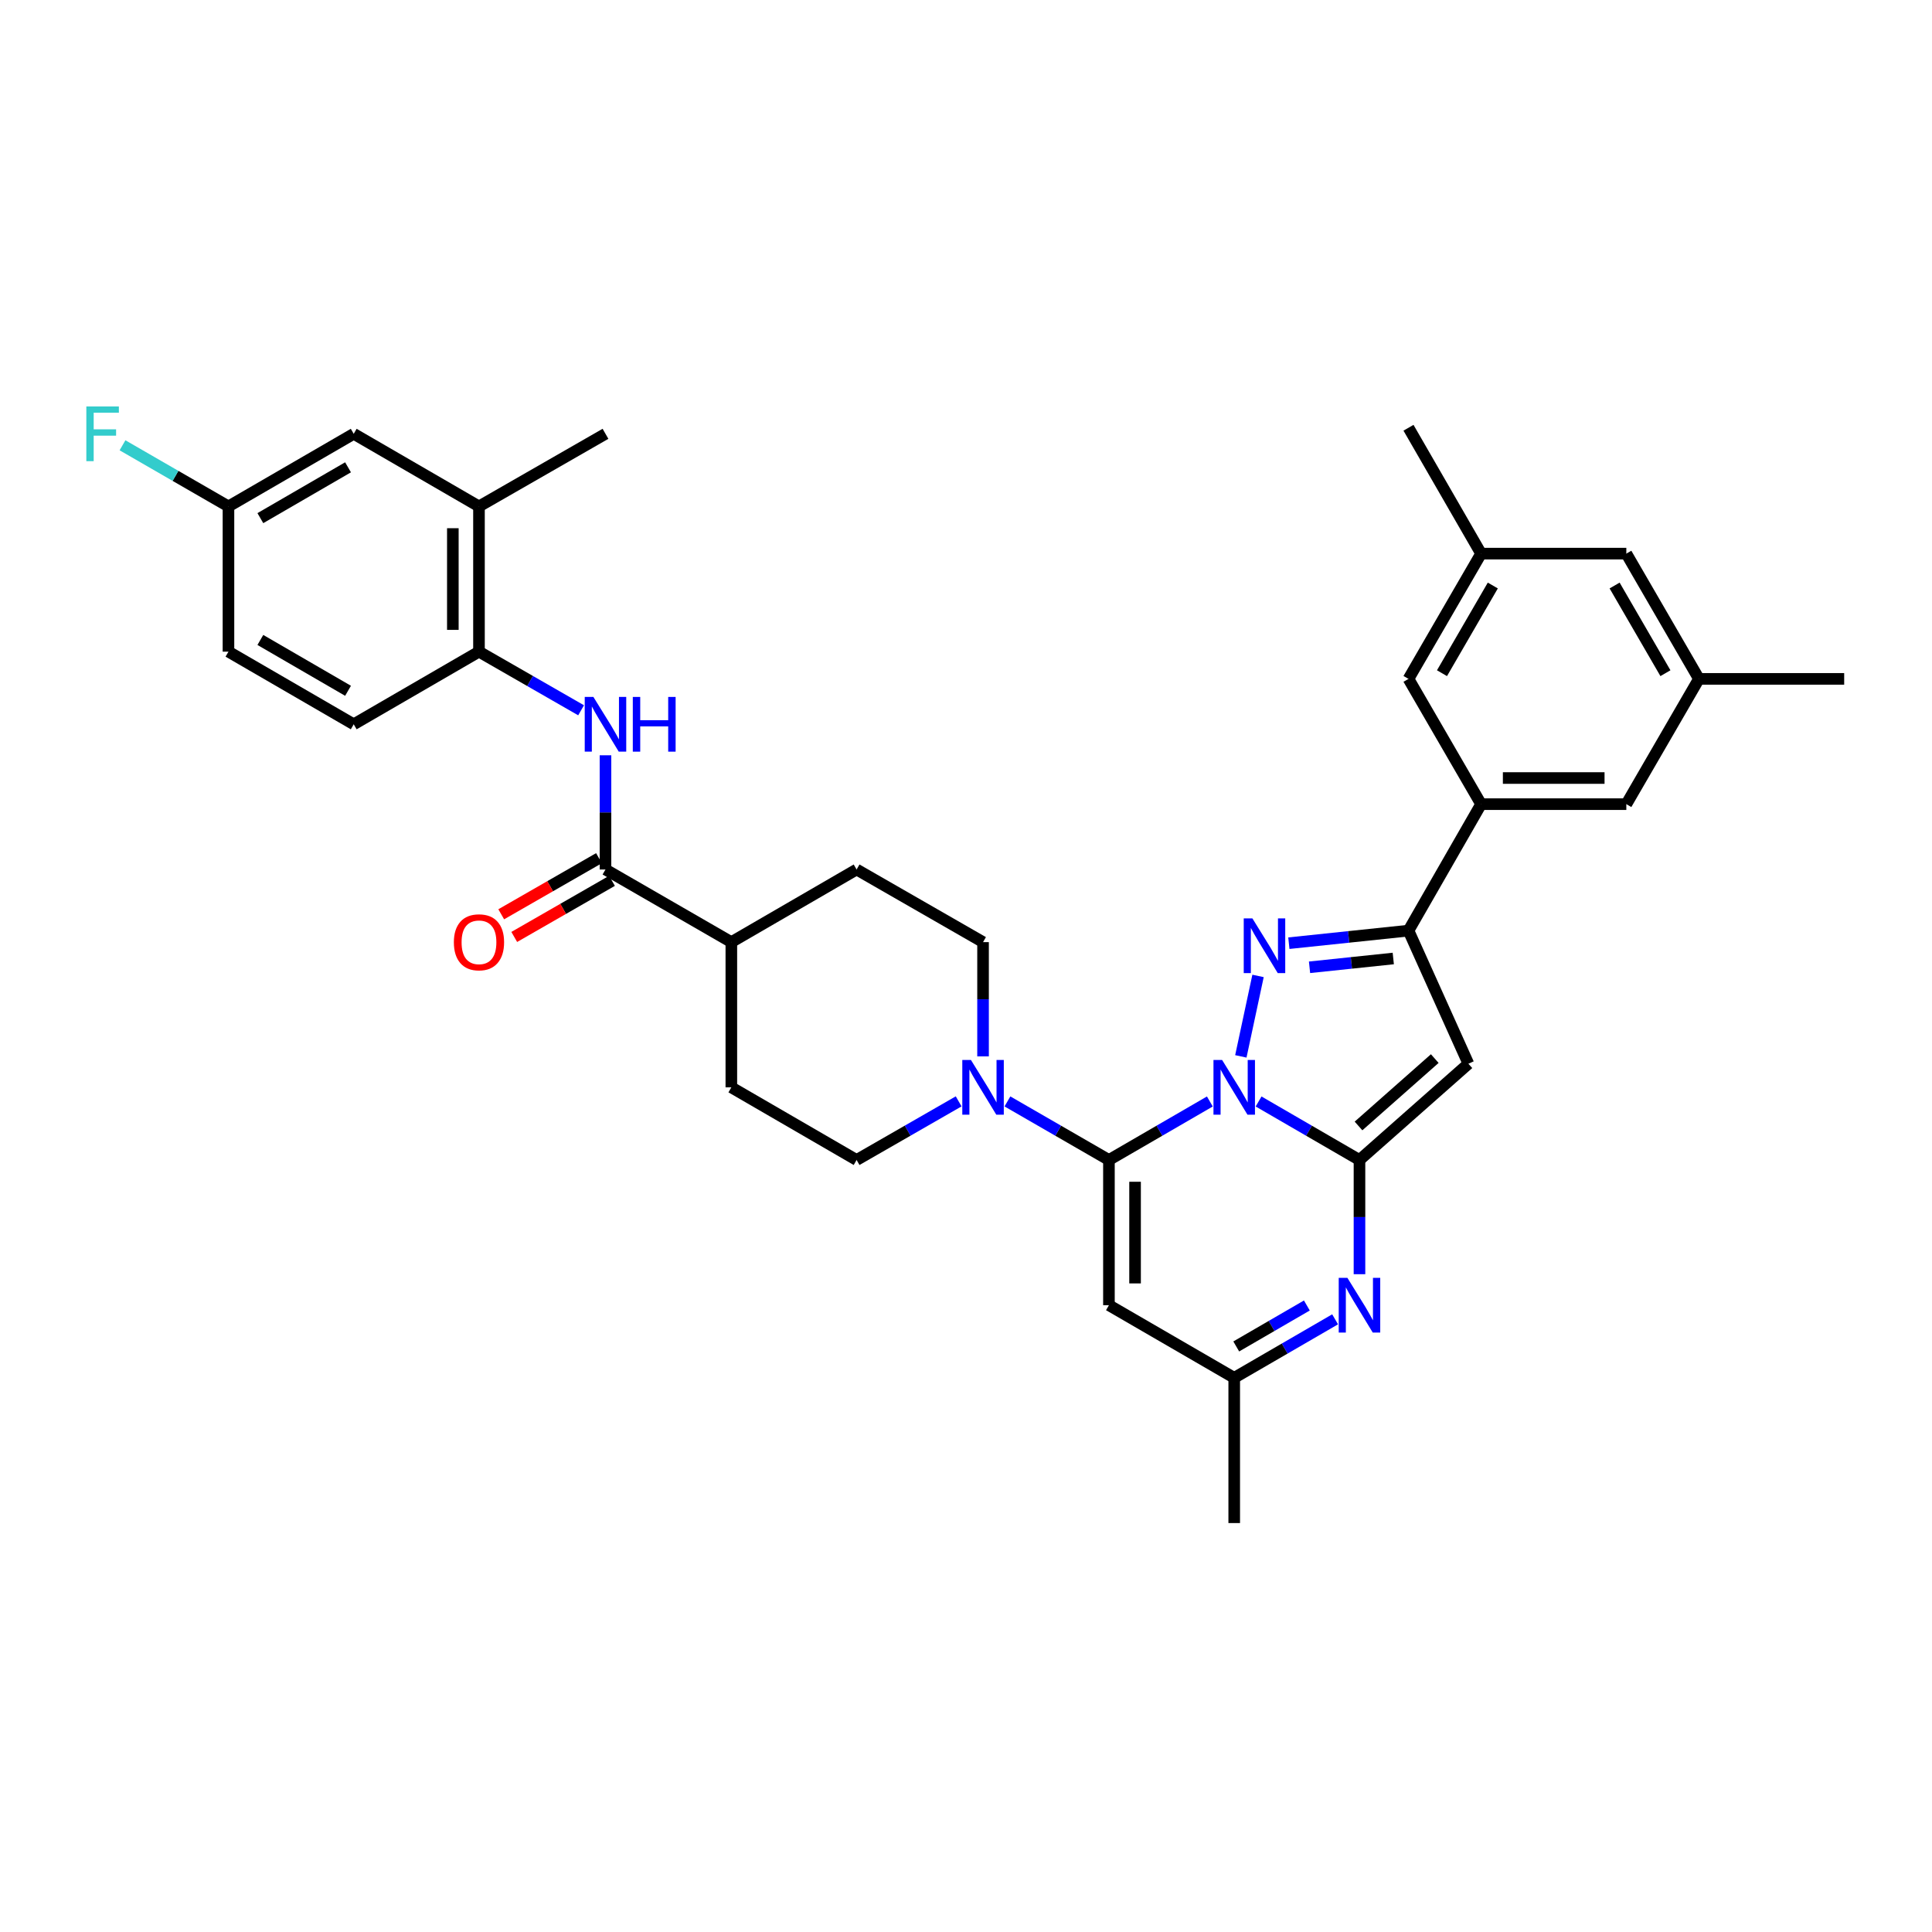 <?xml version='1.0' encoding='iso-8859-1'?>
<svg version='1.1' baseProfile='full'
              xmlns='http://www.w3.org/2000/svg'
                      xmlns:rdkit='http://www.rdkit.org/xml'
                      xmlns:xlink='http://www.w3.org/1999/xlink'
                  xml:space='preserve'
width='1000px' height='1000px' viewBox='0 0 1000 1000'>
<!-- END OF HEADER -->
<rect style='opacity:1.0;fill:#FFFFFF;stroke:none' width='1000' height='1000' x='0' y='0'> </rect>
<path class='bond-0' d='M 651.444,570.126 L 677.554,585.267' style='fill:none;fill-rule:evenodd;stroke:#0000FF;stroke-width:6px;stroke-linecap:butt;stroke-linejoin:miter;stroke-opacity:1' />
<path class='bond-0' d='M 677.554,585.267 L 703.664,600.407' style='fill:none;fill-rule:evenodd;stroke:#000000;stroke-width:6px;stroke-linecap:butt;stroke-linejoin:miter;stroke-opacity:1' />
<path class='bond-1' d='M 626.216,570.125 L 600.098,585.266' style='fill:none;fill-rule:evenodd;stroke:#0000FF;stroke-width:6px;stroke-linecap:butt;stroke-linejoin:miter;stroke-opacity:1' />
<path class='bond-1' d='M 600.098,585.266 L 573.981,600.407' style='fill:none;fill-rule:evenodd;stroke:#000000;stroke-width:6px;stroke-linecap:butt;stroke-linejoin:miter;stroke-opacity:1' />
<path class='bond-2' d='M 642.257,546.779 L 651.158,505.141' style='fill:none;fill-rule:evenodd;stroke:#0000FF;stroke-width:6px;stroke-linecap:butt;stroke-linejoin:miter;stroke-opacity:1' />
<path class='bond-3' d='M 703.664,600.407 L 760.044,550.586' style='fill:none;fill-rule:evenodd;stroke:#000000;stroke-width:6px;stroke-linecap:butt;stroke-linejoin:miter;stroke-opacity:1' />
<path class='bond-3' d='M 703.164,582.798 L 742.631,547.924' style='fill:none;fill-rule:evenodd;stroke:#000000;stroke-width:6px;stroke-linecap:butt;stroke-linejoin:miter;stroke-opacity:1' />
<path class='bond-5' d='M 703.664,600.407 L 703.664,629.966' style='fill:none;fill-rule:evenodd;stroke:#000000;stroke-width:6px;stroke-linecap:butt;stroke-linejoin:miter;stroke-opacity:1' />
<path class='bond-5' d='M 703.664,629.966 L 703.664,659.526' style='fill:none;fill-rule:evenodd;stroke:#0000FF;stroke-width:6px;stroke-linecap:butt;stroke-linejoin:miter;stroke-opacity:1' />
<path class='bond-6' d='M 573.981,600.407 L 573.981,675.565' style='fill:none;fill-rule:evenodd;stroke:#000000;stroke-width:6px;stroke-linecap:butt;stroke-linejoin:miter;stroke-opacity:1' />
<path class='bond-6' d='M 587.507,611.68 L 587.507,664.291' style='fill:none;fill-rule:evenodd;stroke:#000000;stroke-width:6px;stroke-linecap:butt;stroke-linejoin:miter;stroke-opacity:1' />
<path class='bond-7' d='M 573.981,600.407 L 547.713,585.25' style='fill:none;fill-rule:evenodd;stroke:#000000;stroke-width:6px;stroke-linecap:butt;stroke-linejoin:miter;stroke-opacity:1' />
<path class='bond-7' d='M 547.713,585.25 L 521.445,570.094' style='fill:none;fill-rule:evenodd;stroke:#0000FF;stroke-width:6px;stroke-linecap:butt;stroke-linejoin:miter;stroke-opacity:1' />
<path class='bond-4' d='M 667.111,488.192 L 698.072,484.94' style='fill:none;fill-rule:evenodd;stroke:#0000FF;stroke-width:6px;stroke-linecap:butt;stroke-linejoin:miter;stroke-opacity:1' />
<path class='bond-4' d='M 698.072,484.94 L 729.032,481.687' style='fill:none;fill-rule:evenodd;stroke:#000000;stroke-width:6px;stroke-linecap:butt;stroke-linejoin:miter;stroke-opacity:1' />
<path class='bond-4' d='M 677.812,500.668 L 699.485,498.392' style='fill:none;fill-rule:evenodd;stroke:#0000FF;stroke-width:6px;stroke-linecap:butt;stroke-linejoin:miter;stroke-opacity:1' />
<path class='bond-4' d='M 699.485,498.392 L 721.157,496.115' style='fill:none;fill-rule:evenodd;stroke:#000000;stroke-width:6px;stroke-linecap:butt;stroke-linejoin:miter;stroke-opacity:1' />
<path class='bond-34' d='M 760.044,550.586 L 729.032,481.687' style='fill:none;fill-rule:evenodd;stroke:#000000;stroke-width:6px;stroke-linecap:butt;stroke-linejoin:miter;stroke-opacity:1' />
<path class='bond-11' d='M 729.032,481.687 L 766.611,416.23' style='fill:none;fill-rule:evenodd;stroke:#000000;stroke-width:6px;stroke-linecap:butt;stroke-linejoin:miter;stroke-opacity:1' />
<path class='bond-35' d='M 691.05,682.879 L 664.94,698.019' style='fill:none;fill-rule:evenodd;stroke:#0000FF;stroke-width:6px;stroke-linecap:butt;stroke-linejoin:miter;stroke-opacity:1' />
<path class='bond-35' d='M 664.94,698.019 L 638.83,713.16' style='fill:none;fill-rule:evenodd;stroke:#000000;stroke-width:6px;stroke-linecap:butt;stroke-linejoin:miter;stroke-opacity:1' />
<path class='bond-35' d='M 676.432,675.72 L 658.155,686.318' style='fill:none;fill-rule:evenodd;stroke:#0000FF;stroke-width:6px;stroke-linecap:butt;stroke-linejoin:miter;stroke-opacity:1' />
<path class='bond-35' d='M 658.155,686.318 L 639.878,696.917' style='fill:none;fill-rule:evenodd;stroke:#000000;stroke-width:6px;stroke-linecap:butt;stroke-linejoin:miter;stroke-opacity:1' />
<path class='bond-10' d='M 573.981,675.565 L 638.83,713.16' style='fill:none;fill-rule:evenodd;stroke:#000000;stroke-width:6px;stroke-linecap:butt;stroke-linejoin:miter;stroke-opacity:1' />
<path class='bond-17' d='M 508.824,546.773 L 508.824,517.21' style='fill:none;fill-rule:evenodd;stroke:#0000FF;stroke-width:6px;stroke-linecap:butt;stroke-linejoin:miter;stroke-opacity:1' />
<path class='bond-17' d='M 508.824,517.21 L 508.824,487.646' style='fill:none;fill-rule:evenodd;stroke:#000000;stroke-width:6px;stroke-linecap:butt;stroke-linejoin:miter;stroke-opacity:1' />
<path class='bond-18' d='M 496.197,570.065 L 469.786,585.236' style='fill:none;fill-rule:evenodd;stroke:#0000FF;stroke-width:6px;stroke-linecap:butt;stroke-linejoin:miter;stroke-opacity:1' />
<path class='bond-18' d='M 469.786,585.236 L 443.374,600.407' style='fill:none;fill-rule:evenodd;stroke:#000000;stroke-width:6px;stroke-linecap:butt;stroke-linejoin:miter;stroke-opacity:1' />
<path class='bond-8' d='M 313.398,450.052 L 378.54,487.646' style='fill:none;fill-rule:evenodd;stroke:#000000;stroke-width:6px;stroke-linecap:butt;stroke-linejoin:miter;stroke-opacity:1' />
<path class='bond-9' d='M 313.398,450.052 L 313.398,420.492' style='fill:none;fill-rule:evenodd;stroke:#000000;stroke-width:6px;stroke-linecap:butt;stroke-linejoin:miter;stroke-opacity:1' />
<path class='bond-9' d='M 313.398,420.492 L 313.398,390.932' style='fill:none;fill-rule:evenodd;stroke:#0000FF;stroke-width:6px;stroke-linecap:butt;stroke-linejoin:miter;stroke-opacity:1' />
<path class='bond-19' d='M 310.031,444.187 L 284.735,458.71' style='fill:none;fill-rule:evenodd;stroke:#000000;stroke-width:6px;stroke-linecap:butt;stroke-linejoin:miter;stroke-opacity:1' />
<path class='bond-19' d='M 284.735,458.71 L 259.438,473.234' style='fill:none;fill-rule:evenodd;stroke:#FF0000;stroke-width:6px;stroke-linecap:butt;stroke-linejoin:miter;stroke-opacity:1' />
<path class='bond-19' d='M 316.766,455.917 L 291.469,470.44' style='fill:none;fill-rule:evenodd;stroke:#000000;stroke-width:6px;stroke-linecap:butt;stroke-linejoin:miter;stroke-opacity:1' />
<path class='bond-19' d='M 291.469,470.44 L 266.173,484.964' style='fill:none;fill-rule:evenodd;stroke:#FF0000;stroke-width:6px;stroke-linecap:butt;stroke-linejoin:miter;stroke-opacity:1' />
<path class='bond-12' d='M 300.771,367.643 L 274.344,352.471' style='fill:none;fill-rule:evenodd;stroke:#0000FF;stroke-width:6px;stroke-linecap:butt;stroke-linejoin:miter;stroke-opacity:1' />
<path class='bond-12' d='M 274.344,352.471 L 247.918,337.299' style='fill:none;fill-rule:evenodd;stroke:#000000;stroke-width:6px;stroke-linecap:butt;stroke-linejoin:miter;stroke-opacity:1' />
<path class='bond-30' d='M 638.83,713.16 L 638.83,788.333' style='fill:none;fill-rule:evenodd;stroke:#000000;stroke-width:6px;stroke-linecap:butt;stroke-linejoin:miter;stroke-opacity:1' />
<path class='bond-15' d='M 766.611,416.23 L 841.785,416.23' style='fill:none;fill-rule:evenodd;stroke:#000000;stroke-width:6px;stroke-linecap:butt;stroke-linejoin:miter;stroke-opacity:1' />
<path class='bond-15' d='M 777.888,402.704 L 830.509,402.704' style='fill:none;fill-rule:evenodd;stroke:#000000;stroke-width:6px;stroke-linecap:butt;stroke-linejoin:miter;stroke-opacity:1' />
<path class='bond-16' d='M 766.611,416.23 L 729.032,351.388' style='fill:none;fill-rule:evenodd;stroke:#000000;stroke-width:6px;stroke-linecap:butt;stroke-linejoin:miter;stroke-opacity:1' />
<path class='bond-13' d='M 247.918,337.299 L 247.918,262.125' style='fill:none;fill-rule:evenodd;stroke:#000000;stroke-width:6px;stroke-linecap:butt;stroke-linejoin:miter;stroke-opacity:1' />
<path class='bond-13' d='M 234.392,326.023 L 234.392,273.402' style='fill:none;fill-rule:evenodd;stroke:#000000;stroke-width:6px;stroke-linecap:butt;stroke-linejoin:miter;stroke-opacity:1' />
<path class='bond-23' d='M 247.918,337.299 L 183.084,374.893' style='fill:none;fill-rule:evenodd;stroke:#000000;stroke-width:6px;stroke-linecap:butt;stroke-linejoin:miter;stroke-opacity:1' />
<path class='bond-20' d='M 247.918,262.125 L 183.084,224.539' style='fill:none;fill-rule:evenodd;stroke:#000000;stroke-width:6px;stroke-linecap:butt;stroke-linejoin:miter;stroke-opacity:1' />
<path class='bond-31' d='M 247.918,262.125 L 313.398,224.539' style='fill:none;fill-rule:evenodd;stroke:#000000;stroke-width:6px;stroke-linecap:butt;stroke-linejoin:miter;stroke-opacity:1' />
<path class='bond-14' d='M 378.54,487.646 L 378.54,562.812' style='fill:none;fill-rule:evenodd;stroke:#000000;stroke-width:6px;stroke-linecap:butt;stroke-linejoin:miter;stroke-opacity:1' />
<path class='bond-36' d='M 378.54,487.646 L 443.374,450.052' style='fill:none;fill-rule:evenodd;stroke:#000000;stroke-width:6px;stroke-linecap:butt;stroke-linejoin:miter;stroke-opacity:1' />
<path class='bond-21' d='M 841.785,416.23 L 879.364,351.388' style='fill:none;fill-rule:evenodd;stroke:#000000;stroke-width:6px;stroke-linecap:butt;stroke-linejoin:miter;stroke-opacity:1' />
<path class='bond-22' d='M 729.032,351.388 L 766.611,286.555' style='fill:none;fill-rule:evenodd;stroke:#000000;stroke-width:6px;stroke-linecap:butt;stroke-linejoin:miter;stroke-opacity:1' />
<path class='bond-22' d='M 746.371,348.446 L 772.677,303.063' style='fill:none;fill-rule:evenodd;stroke:#000000;stroke-width:6px;stroke-linecap:butt;stroke-linejoin:miter;stroke-opacity:1' />
<path class='bond-24' d='M 508.824,487.646 L 443.374,450.052' style='fill:none;fill-rule:evenodd;stroke:#000000;stroke-width:6px;stroke-linecap:butt;stroke-linejoin:miter;stroke-opacity:1' />
<path class='bond-25' d='M 443.374,600.407 L 378.54,562.812' style='fill:none;fill-rule:evenodd;stroke:#000000;stroke-width:6px;stroke-linecap:butt;stroke-linejoin:miter;stroke-opacity:1' />
<path class='bond-38' d='M 183.084,224.539 L 118.25,262.125' style='fill:none;fill-rule:evenodd;stroke:#000000;stroke-width:6px;stroke-linecap:butt;stroke-linejoin:miter;stroke-opacity:1' />
<path class='bond-38' d='M 180.143,241.878 L 134.759,268.189' style='fill:none;fill-rule:evenodd;stroke:#000000;stroke-width:6px;stroke-linecap:butt;stroke-linejoin:miter;stroke-opacity:1' />
<path class='bond-33' d='M 879.364,351.388 L 954.545,351.388' style='fill:none;fill-rule:evenodd;stroke:#000000;stroke-width:6px;stroke-linecap:butt;stroke-linejoin:miter;stroke-opacity:1' />
<path class='bond-37' d='M 879.364,351.388 L 841.785,286.555' style='fill:none;fill-rule:evenodd;stroke:#000000;stroke-width:6px;stroke-linecap:butt;stroke-linejoin:miter;stroke-opacity:1' />
<path class='bond-37' d='M 862.025,348.446 L 835.72,303.063' style='fill:none;fill-rule:evenodd;stroke:#000000;stroke-width:6px;stroke-linecap:butt;stroke-linejoin:miter;stroke-opacity:1' />
<path class='bond-26' d='M 766.611,286.555 L 841.785,286.555' style='fill:none;fill-rule:evenodd;stroke:#000000;stroke-width:6px;stroke-linecap:butt;stroke-linejoin:miter;stroke-opacity:1' />
<path class='bond-32' d='M 766.611,286.555 L 729.032,221.405' style='fill:none;fill-rule:evenodd;stroke:#000000;stroke-width:6px;stroke-linecap:butt;stroke-linejoin:miter;stroke-opacity:1' />
<path class='bond-28' d='M 183.084,374.893 L 118.25,337.299' style='fill:none;fill-rule:evenodd;stroke:#000000;stroke-width:6px;stroke-linecap:butt;stroke-linejoin:miter;stroke-opacity:1' />
<path class='bond-28' d='M 180.144,357.553 L 134.76,331.237' style='fill:none;fill-rule:evenodd;stroke:#000000;stroke-width:6px;stroke-linecap:butt;stroke-linejoin:miter;stroke-opacity:1' />
<path class='bond-27' d='M 118.25,262.125 L 118.25,337.299' style='fill:none;fill-rule:evenodd;stroke:#000000;stroke-width:6px;stroke-linecap:butt;stroke-linejoin:miter;stroke-opacity:1' />
<path class='bond-29' d='M 118.25,262.125 L 90.83,246.304' style='fill:none;fill-rule:evenodd;stroke:#000000;stroke-width:6px;stroke-linecap:butt;stroke-linejoin:miter;stroke-opacity:1' />
<path class='bond-29' d='M 90.83,246.304 L 63.409,230.482' style='fill:none;fill-rule:evenodd;stroke:#33CCCC;stroke-width:6px;stroke-linecap:butt;stroke-linejoin:miter;stroke-opacity:1' />
<path  class='atom-0' d='M 632.57 548.652
L 641.85 563.652
Q 642.77 565.132, 644.25 567.812
Q 645.73 570.492, 645.81 570.652
L 645.81 548.652
L 649.57 548.652
L 649.57 576.972
L 645.69 576.972
L 635.73 560.572
Q 634.57 558.652, 633.33 556.452
Q 632.13 554.252, 631.77 553.572
L 631.77 576.972
L 628.09 576.972
L 628.09 548.652
L 632.57 548.652
' fill='#0000FF'/>
<path  class='atom-3' d='M 648.237 475.357
L 657.517 490.357
Q 658.437 491.837, 659.917 494.517
Q 661.397 497.197, 661.477 497.357
L 661.477 475.357
L 665.237 475.357
L 665.237 503.677
L 661.357 503.677
L 651.397 487.277
Q 650.237 485.357, 648.997 483.157
Q 647.797 480.957, 647.437 480.277
L 647.437 503.677
L 643.757 503.677
L 643.757 475.357
L 648.237 475.357
' fill='#0000FF'/>
<path  class='atom-6' d='M 697.404 661.405
L 706.684 676.405
Q 707.604 677.885, 709.084 680.565
Q 710.564 683.245, 710.644 683.405
L 710.644 661.405
L 714.404 661.405
L 714.404 689.725
L 710.524 689.725
L 700.564 673.325
Q 699.404 671.405, 698.164 669.205
Q 696.964 667.005, 696.604 666.325
L 696.604 689.725
L 692.924 689.725
L 692.924 661.405
L 697.404 661.405
' fill='#0000FF'/>
<path  class='atom-8' d='M 502.564 548.652
L 511.844 563.652
Q 512.764 565.132, 514.244 567.812
Q 515.724 570.492, 515.804 570.652
L 515.804 548.652
L 519.564 548.652
L 519.564 576.972
L 515.684 576.972
L 505.724 560.572
Q 504.564 558.652, 503.324 556.452
Q 502.124 554.252, 501.764 553.572
L 501.764 576.972
L 498.084 576.972
L 498.084 548.652
L 502.564 548.652
' fill='#0000FF'/>
<path  class='atom-10' d='M 307.138 360.733
L 316.418 375.733
Q 317.338 377.213, 318.818 379.893
Q 320.298 382.573, 320.378 382.733
L 320.378 360.733
L 324.138 360.733
L 324.138 389.053
L 320.258 389.053
L 310.298 372.653
Q 309.138 370.733, 307.898 368.533
Q 306.698 366.333, 306.338 365.653
L 306.338 389.053
L 302.658 389.053
L 302.658 360.733
L 307.138 360.733
' fill='#0000FF'/>
<path  class='atom-10' d='M 327.538 360.733
L 331.378 360.733
L 331.378 372.773
L 345.858 372.773
L 345.858 360.733
L 349.698 360.733
L 349.698 389.053
L 345.858 389.053
L 345.858 375.973
L 331.378 375.973
L 331.378 389.053
L 327.538 389.053
L 327.538 360.733
' fill='#0000FF'/>
<path  class='atom-20' d='M 234.918 487.726
Q 234.918 480.926, 238.278 477.126
Q 241.638 473.326, 247.918 473.326
Q 254.198 473.326, 257.558 477.126
Q 260.918 480.926, 260.918 487.726
Q 260.918 494.606, 257.518 498.526
Q 254.118 502.406, 247.918 502.406
Q 241.678 502.406, 238.278 498.526
Q 234.918 494.646, 234.918 487.726
M 247.918 499.206
Q 252.238 499.206, 254.558 496.326
Q 256.918 493.406, 256.918 487.726
Q 256.918 482.166, 254.558 479.366
Q 252.238 476.526, 247.918 476.526
Q 243.598 476.526, 241.238 479.326
Q 238.918 482.126, 238.918 487.726
Q 238.918 493.446, 241.238 496.326
Q 243.598 499.206, 247.918 499.206
' fill='#FF0000'/>
<path  class='atom-30' d='M 44.689 210.379
L 61.529 210.379
L 61.529 213.619
L 48.489 213.619
L 48.489 222.219
L 60.089 222.219
L 60.089 225.499
L 48.489 225.499
L 48.489 238.699
L 44.689 238.699
L 44.689 210.379
' fill='#33CCCC'/>
</svg>
